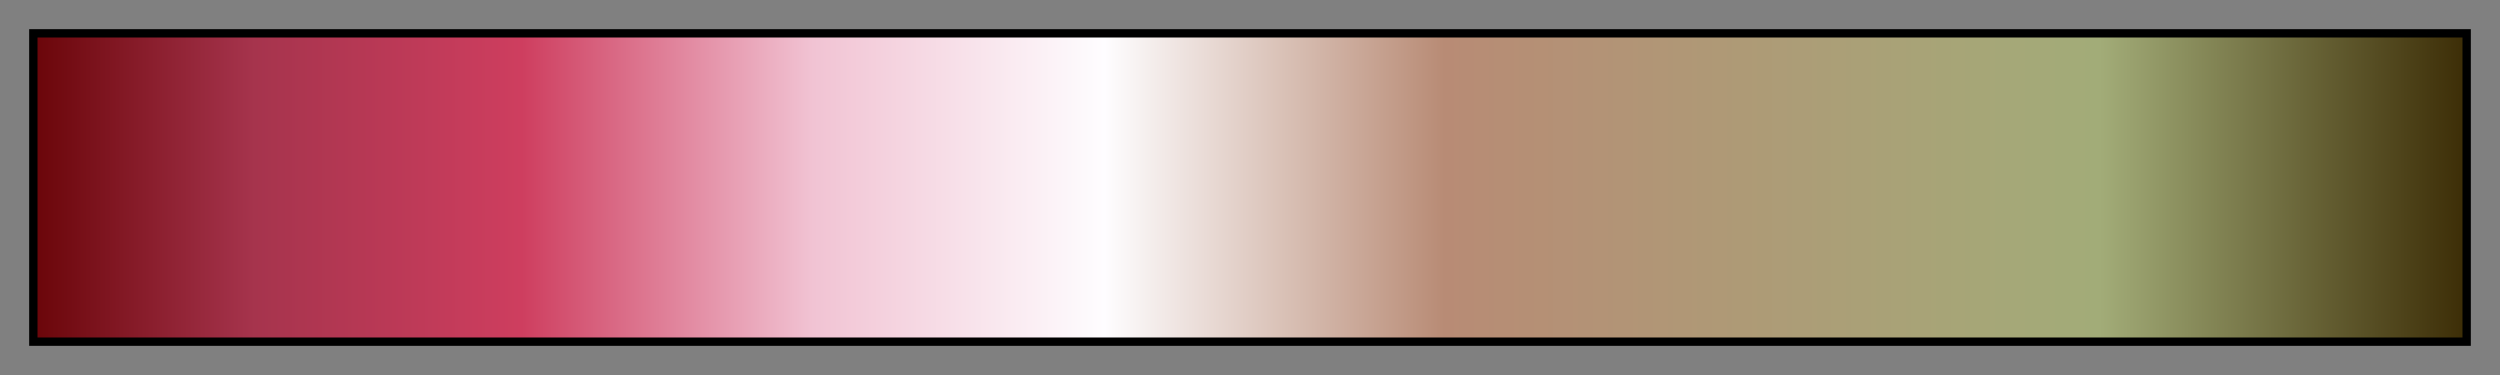 <svg height="45" viewBox="0 0 300 45" width="300" xmlns="http://www.w3.org/2000/svg" xmlns:xlink="http://www.w3.org/1999/xlink"><rect x="0" y="0" width="300" height="45" fill="#808080" stroke="none"/><linearGradient id="a" gradientUnits="objectBoundingBox" spreadMethod="pad" x1="0%" x2="100%" y1="0%" y2="0%"><stop offset="0" stop-color="#6b060a"/><stop offset=".09" stop-color="#a6344d"/><stop offset=".2" stop-color="#ce3e5f"/><stop offset=".32" stop-color="#f1c3d3"/><stop offset=".44" stop-color="#fefdff"/><stop offset=".58" stop-color="#b88b75"/><stop offset=".85" stop-color="#a2ac78"/><stop offset="1" stop-color="#3d2e07"/></linearGradient><path d="m4 4h292v37h-292z" fill="url(#a)" stroke="#000"/></svg>